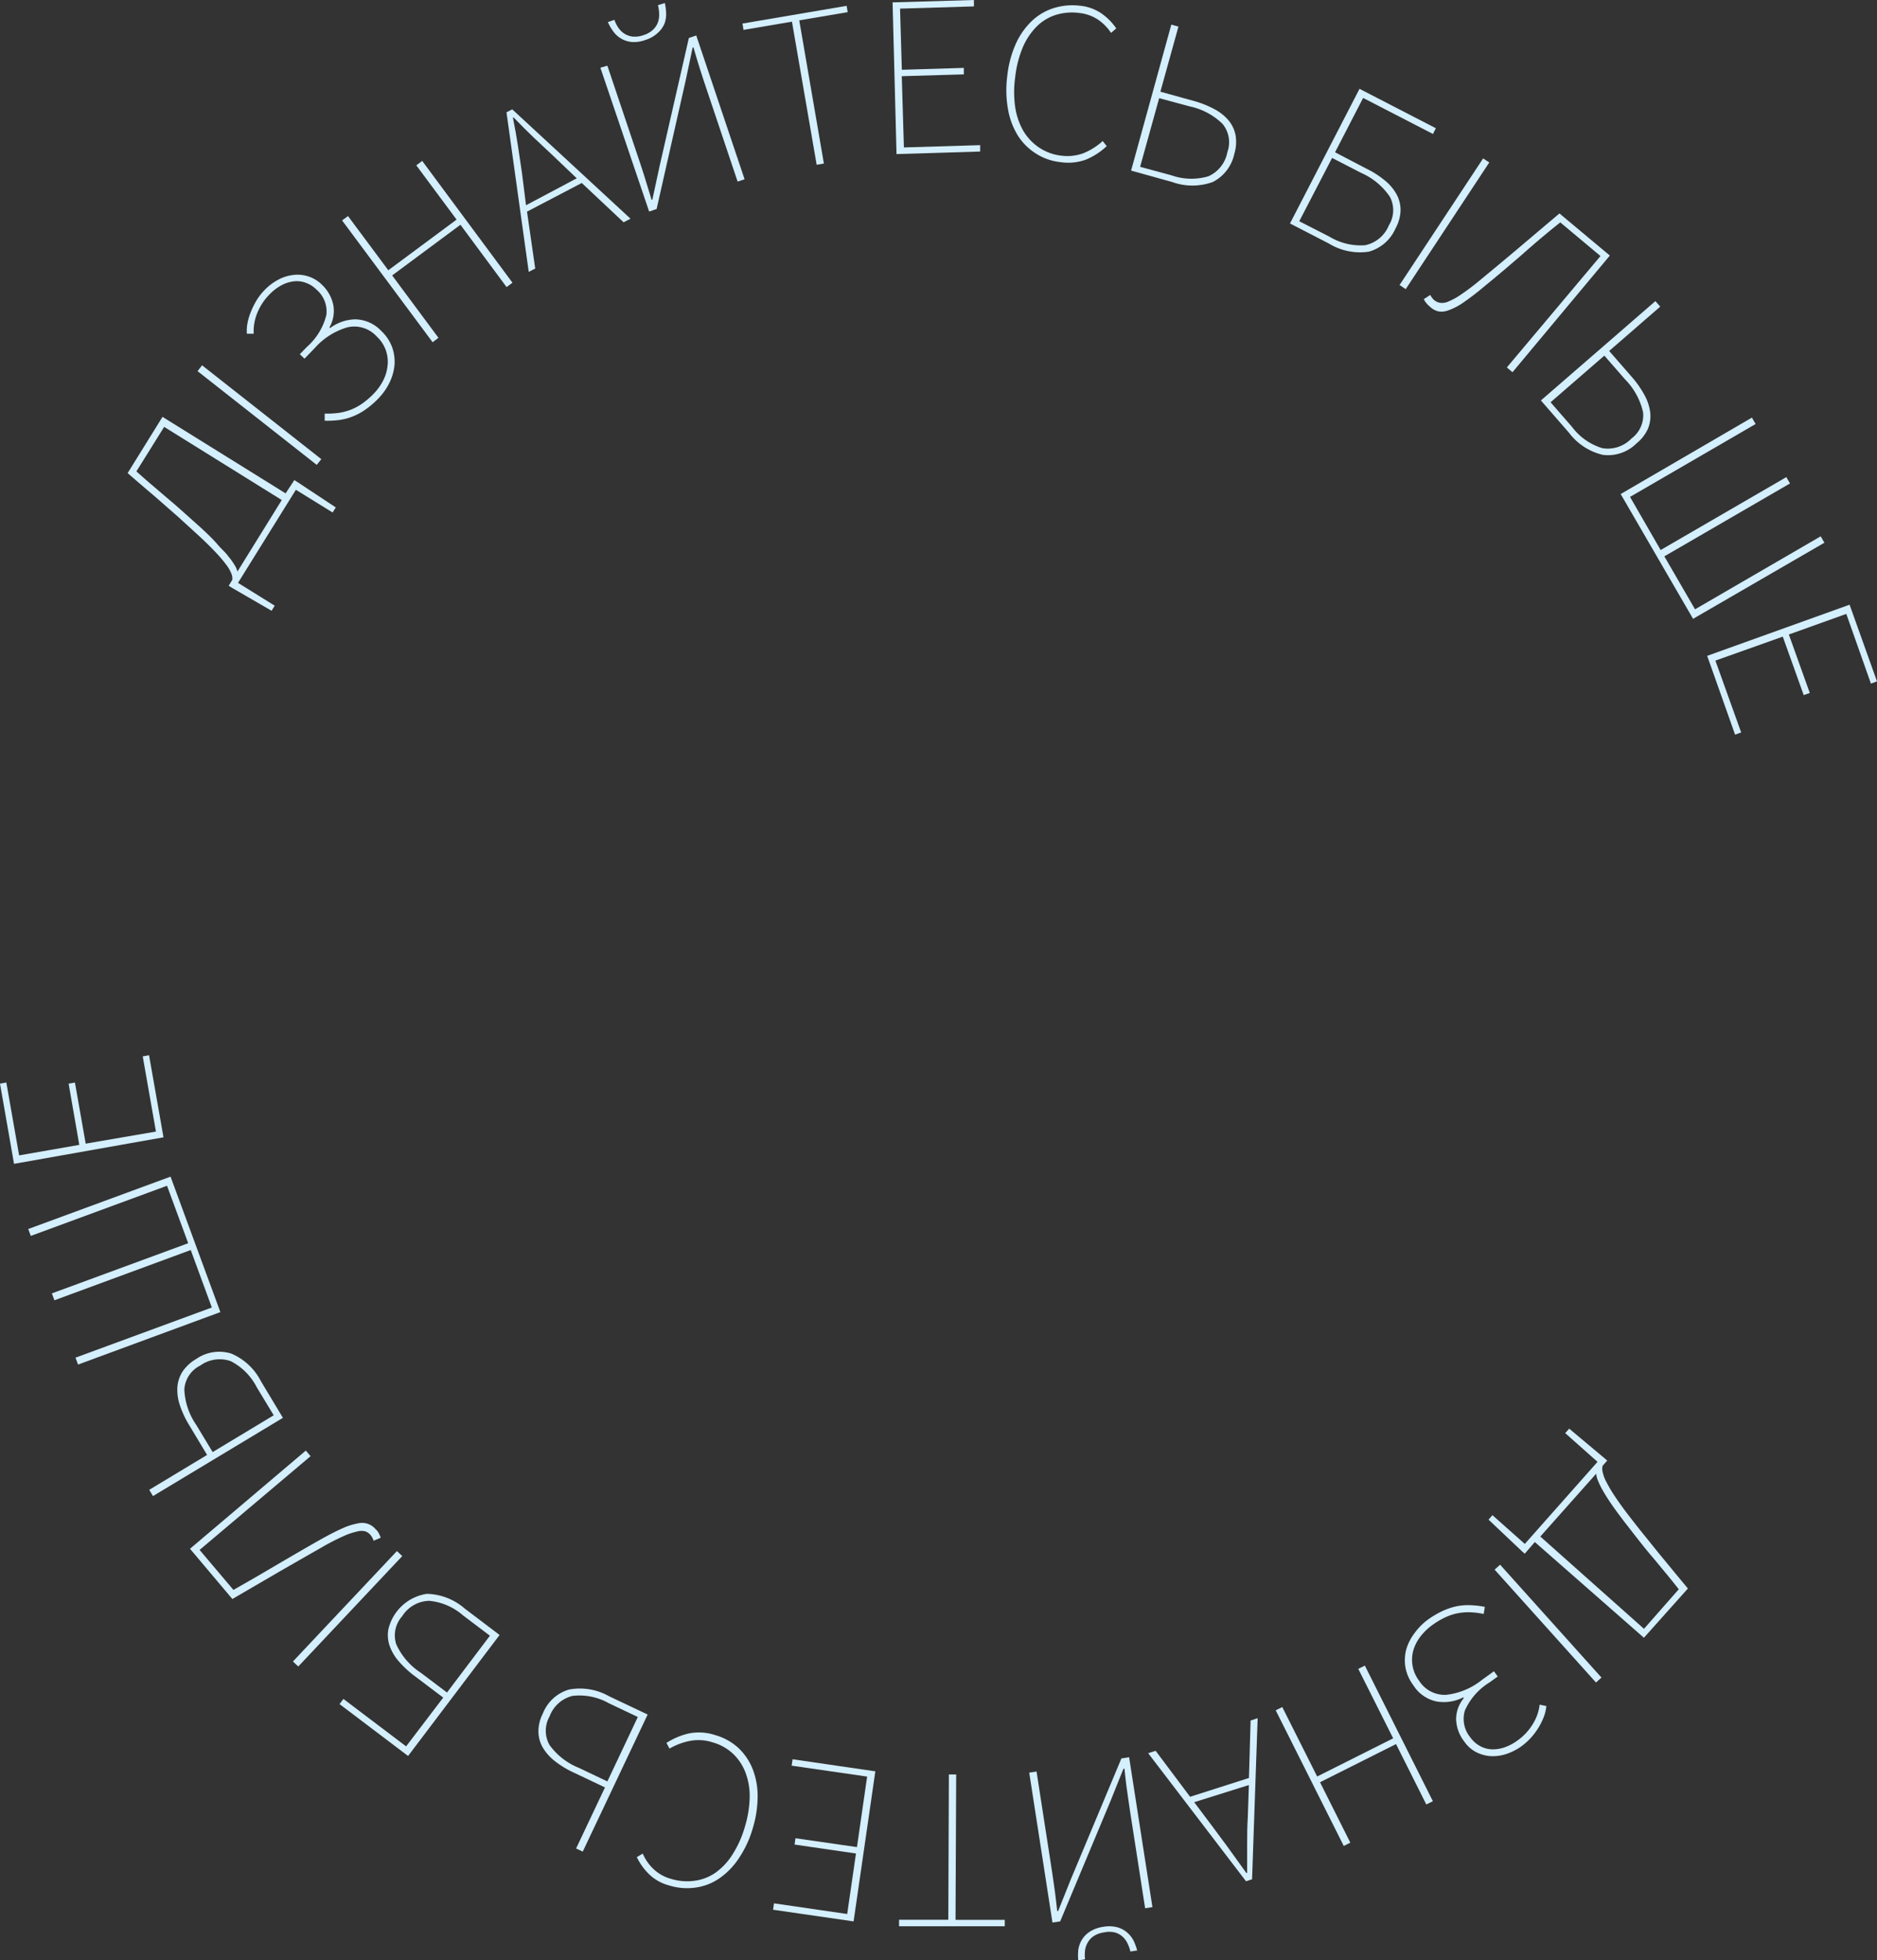 <?xml version="1.0" encoding="UTF-8"?> <svg xmlns="http://www.w3.org/2000/svg" viewBox="0 0 228.69 238.76"><rect x="0" y="0" width="228.69" height="238.76" fill="#333333" stroke="none"/> <defs> <style>.cls-1{fill:#d4effd;}</style> </defs> <g id="Слой_2" data-name="Слой 2"> <g id="Слой_1-2" data-name="Слой 1"> <path class="cls-1" d="M35.86,58.48l.38.24,4.67,3.09-.38.62-4.48-2.77L29,71l4.47,2.78-.38.62-4.85-2.81-.38-.24.44-.71a1.47,1.47,0,0,0-.1-.74,4.53,4.53,0,0,0-.63-1.1,16.64,16.64,0,0,0-1.38-1.61c-.59-.63-1.38-1.4-2.36-2.29L21.75,63,19.81,61.3c-.64-.56-1.3-1.14-2-1.72l-2.26-1.95,4.25-6.85,15,9.32ZM16.62,57.42c.73.66,1.42,1.26,2.07,1.81s1.28,1.1,1.91,1.63,1.25,1.07,1.87,1.63l2,1.79c.81.75,1.49,1.4,2,2s1,1,1.33,1.47a7.73,7.73,0,0,1,.78,1.08,2.74,2.74,0,0,1,.35.79l5.4-8.71L20,52Z"></path> <path class="cls-1" d="M24.07,45.21l.55-.71L39.15,55.93l-.56.7Z"></path> <path class="cls-1" d="M46.09,48.55a10.55,10.55,0,0,1-1.48,1.28,7.6,7.6,0,0,1-1.54.86,7,7,0,0,1-1.65.46,11.11,11.11,0,0,1-1.86.1l0-.87a10.23,10.23,0,0,0,1.81-.1,7,7,0,0,0,1.49-.42,6.61,6.61,0,0,0,1.34-.75A9.54,9.54,0,0,0,45.49,48a6.81,6.81,0,0,0,1.19-1.64,5,5,0,0,0,.54-1.81A4.18,4.18,0,0,0,45.91,41a3.69,3.69,0,0,0-3.57-1.13,8.47,8.47,0,0,0-4,2.54l-1.24,1.28-.57-.54.86-.89a7.62,7.62,0,0,0,2.37-3.88,3.48,3.48,0,0,0-1.2-3.1,3.41,3.41,0,0,0-1.36-.85,3.09,3.09,0,0,0-1.47-.15,4.17,4.17,0,0,0-1.49.5,5.94,5.94,0,0,0-1.41,1.09,6.87,6.87,0,0,0-1.5,2.3,5.82,5.82,0,0,0-.42,2.48l-.83,0a5.07,5.07,0,0,1,.07-1.27A7.44,7.44,0,0,1,30.56,38a9.78,9.78,0,0,1,.68-1.38,6.83,6.83,0,0,1,1-1.29,6.4,6.4,0,0,1,1.63-1.24,5,5,0,0,1,1.83-.59,4.23,4.23,0,0,1,1.83.16,4.13,4.13,0,0,1,1.67,1,4.74,4.74,0,0,1,1.41,2.49,4.05,4.05,0,0,1-.47,2.73l.08.08a5.31,5.31,0,0,1,3.11-1.06,4.49,4.49,0,0,1,3.15,1.44,5.12,5.12,0,0,1,1.29,1.94,5.22,5.22,0,0,1,.3,2.14,6.14,6.14,0,0,1-.6,2.16A7.44,7.44,0,0,1,46.09,48.55Z"></path> <path class="cls-1" d="M41.68,26.85l.72-.53,4.91,6.6,8.32-6.17-4.91-6.61.72-.54,11,14.84-.72.53L56.1,27.38l-8.32,6.17,5.64,7.6-.71.54Z"></path> <path class="cls-1" d="M70.88,22.29l-6.67,3.49,1,6.93-.79.41L61.71,13.68l.7-.36L76.82,26.64l-.84.44Zm-.61-.57L67.42,19,65,16.73c-.77-.74-1.58-1.54-2.41-2.41l-.1,0c.24,1.18.44,2.3.6,3.35s.33,2.17.5,3.35L64.09,25Z"></path> <path class="cls-1" d="M73.15,8.25,74,8l3.82,11.36c.28.83.55,1.65.8,2.47s.51,1.64.76,2.5l.1,0,.88-4.08L83.93,4.63l.9-.31,5.89,17.52-.85.28L86,10.6c-.28-.83-.54-1.63-.78-2.39s-.48-1.57-.72-2.42l-.11,0L83.52,9.9,80,25.46l-.91.31Zm5.48-3.38a3.94,3.94,0,0,1-1.72.24,3.1,3.1,0,0,1-1.3-.45,3.23,3.23,0,0,1-.94-.9,6.09,6.09,0,0,1-.61-1.07l.8-.27a3.94,3.94,0,0,0,.51,1,2.54,2.54,0,0,0,.75.71,2.46,2.46,0,0,0,1,.33,3.06,3.06,0,0,0,1.28-.18,3,3,0,0,0,1.13-.63,2.37,2.37,0,0,0,.61-.88,2.73,2.73,0,0,0,.17-1A4.5,4.5,0,0,0,80.16.63L81,.37a6.66,6.66,0,0,1,.16,1.23,3.33,3.33,0,0,1-.2,1.28A3.2,3.2,0,0,1,80.15,4,3.91,3.91,0,0,1,78.63,4.87Z"></path> <path class="cls-1" d="M96.49,2.64l-5.9,1-.13-.77L103.15.71l.13.77-5.9,1,3,17.44-.88.15Z"></path> <path class="cls-1" d="M108.75.29,118.66,0l0,.78-9,.27.22,7.45,7.55-.23,0,.79-7.56.22.26,8.68,9.29-.28,0,.78-10.19.31Z"></path> <path class="cls-1" d="M129.21,19.75a6.85,6.85,0,0,1-3-1.05A7,7,0,0,1,124,16.49a9,9,0,0,1-1.19-3.2,13.23,13.23,0,0,1-.09-4,12.93,12.93,0,0,1,1-3.85,8.88,8.88,0,0,1,1.91-2.8A6.86,6.86,0,0,1,128.34,1a7.66,7.66,0,0,1,3.26-.3,5.58,5.58,0,0,1,2.69,1A7.06,7.06,0,0,1,136,3.46l-.63.55a5.81,5.81,0,0,0-1.61-1.63,5.09,5.09,0,0,0-2.27-.8,6.73,6.73,0,0,0-2.93.26,5.8,5.8,0,0,0-2.34,1.48,8.07,8.07,0,0,0-1.65,2.56,13.06,13.06,0,0,0-.88,3.52,13,13,0,0,0,0,3.65,8.28,8.28,0,0,0,1,2.91,6.39,6.39,0,0,0,1.89,2,6.09,6.09,0,0,0,2.71,1,5.7,5.7,0,0,0,2.67-.28,7.87,7.87,0,0,0,2.39-1.5l.49.62a8.3,8.3,0,0,1-2.55,1.65A6.29,6.29,0,0,1,129.21,19.75Z"></path> <path class="cls-1" d="M142.71,3l.87.24-2.2,7.93,4.05,1.12a12.14,12.14,0,0,1,2.52,1,5.84,5.84,0,0,1,1.74,1.38,4.05,4.05,0,0,1,.85,1.8,5,5,0,0,1-.15,2.26,5,5,0,0,1-2.63,3.44,7.27,7.27,0,0,1-4.95,0l-5-1.39Zm0,18.35a7.34,7.34,0,0,0,4.5.13,4,4,0,0,0,2.33-2.95,3.52,3.52,0,0,0-.59-3.44,8.12,8.12,0,0,0-4-2.13l-3.72-1-2.32,8.36Z"></path> <path class="cls-1" d="M165.64,10.82l9.3,4.8-.35.7-8.51-4.39-3.42,6.62,3.83,2A11.19,11.19,0,0,1,168.75,22a5.67,5.67,0,0,1,1.42,1.7,4,4,0,0,1,.47,1.95,4.84,4.84,0,0,1-.61,2.17,5,5,0,0,1-3.27,2.84,7.28,7.28,0,0,1-4.86-1l-4.73-2.44Zm-3.68,18a7.33,7.33,0,0,0,4.37,1.05,4,4,0,0,0,2.88-2.41,3.5,3.5,0,0,0,.13-3.49,8.23,8.23,0,0,0-3.5-2.91l-3.54-1.82-4,7.71Z"></path> <path class="cls-1" d="M180.7,19.3l.75.49L171.27,35.22l-.75-.5Z"></path> <path class="cls-1" d="M174.19,37.33a2.34,2.34,0,0,1-.36-.35,2.53,2.53,0,0,1-.36-.54l.79-.51a2.21,2.21,0,0,0,.49.64,1.53,1.53,0,0,0,.67.31,1.86,1.86,0,0,0,1-.13,8.22,8.22,0,0,0,1.54-.84,27.78,27.78,0,0,0,2.31-1.74c1.65-1.36,3.24-2.68,4.8-4L190,26l6.14,5.13L184.28,45.34l-.69-.58L195,31.19l-4.9-4.1Q187.7,29,185.46,31c-1.5,1.29-3,2.58-4.58,3.86a32.57,32.57,0,0,1-2.6,2,7.51,7.51,0,0,1-1.81.94,2.27,2.27,0,0,1-1.28.12A2.37,2.37,0,0,1,174.19,37.33Z"></path> <path class="cls-1" d="M201.69,36.68l.59.67-6.22,5.4,2.76,3.17a12.13,12.13,0,0,1,1.55,2.22,5.86,5.86,0,0,1,.69,2.11,4,4,0,0,1-.29,2A4.81,4.81,0,0,1,199.4,54a4.93,4.93,0,0,1-4.1,1.41,7.22,7.22,0,0,1-4.14-2.7l-3.42-3.93ZM191.53,52a7.26,7.26,0,0,0,3.68,2.59,4,4,0,0,0,3.56-1.17,3.52,3.52,0,0,0,1.42-3.19,8.28,8.28,0,0,0-2.18-4l-2.54-2.91L188.92,49Z"></path> <path class="cls-1" d="M213.45,50.87l.45.78-15.3,8.88L202.33,67l15.31-8.88.45.77-15.31,8.88,3.74,6.45,15.31-8.89.45.78-16,9.27-8.82-15.2Z"></path> <path class="cls-1" d="M225.35,73.66,228.69,83l-.74.27-3-8.49-7,2.51,2.55,7.12-.74.26-2.55-7.12L209,80.47l3.14,8.75-.74.27L208,79.89Z"></path> <path class="cls-1" d="M185.77,189.26l-.34-.3-4.07-3.85.48-.54,3.94,3.5,8.86-10-3.94-3.5.49-.54,4.29,3.59.34.3-.56.63a1.48,1.48,0,0,0,0,.74,4.61,4.61,0,0,0,.44,1.2,17.56,17.56,0,0,0,1.08,1.82c.48.72,1.12,1.61,1.94,2.66.63.81,1.21,1.55,1.76,2.22l1.61,2,1.65,2c.57.7,1.21,1.46,1.91,2.31l-5.36,6L187,187.84Zm18.77,4.33c-.61-.77-1.18-1.48-1.73-2.14s-1.07-1.3-1.6-1.92-1.05-1.28-1.57-1.93L198,185.49c-.67-.87-1.23-1.63-1.67-2.27s-.79-1.2-1.06-1.68a9.61,9.61,0,0,1-.58-1.19,2.57,2.57,0,0,1-.21-.84l-6.81,7.66,12.63,11.24Z"></path> <path class="cls-1" d="M195.12,204.35l-.67.6L182.1,191.2l.67-.6Z"></path> <path class="cls-1" d="M174,197.27a11.4,11.4,0,0,1,1.69-1,8.2,8.2,0,0,1,1.66-.58,6.9,6.9,0,0,1,1.71-.16,10.39,10.39,0,0,1,1.85.21l-.14.86a10.07,10.07,0,0,0-1.79-.21,7,7,0,0,0-1.55.16,6.7,6.7,0,0,0-1.44.51,9.68,9.68,0,0,0-1.49.9,6.94,6.94,0,0,0-1.45,1.41,5.11,5.11,0,0,0-.86,1.69,4.33,4.33,0,0,0-.09,1.83,4.21,4.21,0,0,0,.79,1.83,3.69,3.69,0,0,0,3.32,1.73,8.46,8.46,0,0,0,4.35-1.82l1.46-1.05.46.64-1,.72a7.67,7.67,0,0,0-3,3.42,3.53,3.53,0,0,0,.65,3.26,3.64,3.64,0,0,0,1.19,1.07,3.24,3.24,0,0,0,1.43.4,4.37,4.37,0,0,0,1.56-.24,6,6,0,0,0,1.57-.83,6.74,6.74,0,0,0,1.87-2,5.84,5.84,0,0,0,.84-2.37l.82.17a5.6,5.6,0,0,1-.29,1.25,8,8,0,0,1-.62,1.29,8.83,8.83,0,0,1-.91,1.25,8,8,0,0,1-1.21,1.1,6.91,6.91,0,0,1-1.83.94,5.24,5.24,0,0,1-1.9.27,4.5,4.5,0,0,1-1.78-.48,4,4,0,0,1-1.46-1.29,4.67,4.67,0,0,1-1-2.69,4.05,4.05,0,0,1,.94-2.61l-.07-.09a5.18,5.18,0,0,1-3.25.5,4.43,4.43,0,0,1-2.85-2,5.19,5.19,0,0,1-.94-2.12,5.28,5.28,0,0,1,.08-2.17,6,6,0,0,1,1-2A7.41,7.41,0,0,1,174,197.27Z"></path> <path class="cls-1" d="M174.58,219.41l-.8.4-3.69-7.36-9.26,4.65,3.69,7.36-.8.4-8.29-16.52.8-.4,4.25,8.46,9.26-4.65-4.25-8.46.8-.4Z"></path> <path class="cls-1" d="M145,218.87l7.17-2.29.2-7,.86-.28-.68,19.62-.74.24-11.92-15.6.91-.29Zm.5.66,2.35,3.13c.72,1,1.39,1.85,2,2.71s1.29,1.78,2,2.78l.1,0c0-1.21,0-2.35,0-3.41s0-2.19.08-3.38l.13-3.92Z"></path> <path class="cls-1" d="M140.41,232.31l-.89.14-1.84-11.84c-.13-.87-.25-1.72-.37-2.56s-.21-1.71-.31-2.6h-.12l-1.55,3.87-6.16,14.73-.94.14-2.83-18.26.89-.14,1.86,12c.13.87.25,1.7.36,2.5s.2,1.63.3,2.5l.11,0,1.55-3.87,6.16-14.72.94-.15Zm-6,2.4a4.11,4.11,0,0,1,1.74.06,3.16,3.16,0,0,1,1.21.66,3.32,3.32,0,0,1,.77,1,7.07,7.07,0,0,1,.42,1.16l-.83.13a4.09,4.09,0,0,0-.35-1,2.66,2.66,0,0,0-.62-.83,2.3,2.3,0,0,0-.94-.5,2.93,2.93,0,0,0-1.3,0,3.13,3.13,0,0,0-1.22.43,2.26,2.26,0,0,0-.74.77,2.57,2.57,0,0,0-.35,1,4.85,4.85,0,0,0,0,1.08l-.83.13a7.52,7.52,0,0,1,0-1.24,3.33,3.33,0,0,1,.42-1.23,3.1,3.1,0,0,1,.95-1A4,4,0,0,1,134.43,234.71Z"></path> <path class="cls-1" d="M116.42,233.86l6,0v.78l-12.88,0v-.79l6,0,.07-17.7h.89Z"></path> <path class="cls-1" d="M104,234.05l-9.81-1.42.11-.78,8.92,1.3,1.07-7.37-7.48-1.09.11-.77,7.49,1.08,1.24-8.59-9.2-1.33.12-.78,10.08,1.47Z"></path> <path class="cls-1" d="M87.15,211.36a7,7,0,0,1,2.79,1.54,7.17,7.17,0,0,1,1.75,2.56,9.09,9.09,0,0,1,.62,3.35,13.63,13.63,0,0,1-.61,3.95A12.93,12.93,0,0,1,90,226.39a8.94,8.94,0,0,1-2.36,2.42,6.75,6.75,0,0,1-2.89,1.12,7.33,7.33,0,0,1-3.26-.27A5.49,5.49,0,0,1,79,228.22a7.19,7.19,0,0,1-1.41-2l.72-.43a5.64,5.64,0,0,0,1.31,1.88,5,5,0,0,0,2.1,1.19,6.71,6.71,0,0,0,2.92.24,5.81,5.81,0,0,0,2.56-1,7.87,7.87,0,0,0,2.07-2.24,12.83,12.83,0,0,0,1.48-3.32,13.37,13.37,0,0,0,.59-3.59,8.12,8.12,0,0,0-.5-3,6.17,6.17,0,0,0-1.52-2.31,6,6,0,0,0-2.5-1.4,5.53,5.53,0,0,0-2.68-.19A8,8,0,0,0,81.57,213l-.37-.69A8.46,8.46,0,0,1,84,211.14,6.34,6.34,0,0,1,87.15,211.36Z"></path> <path class="cls-1" d="M71,225.55l-.81-.38,3.52-7.44-3.79-1.8a11.5,11.5,0,0,1-2.31-1.4,6,6,0,0,1-1.48-1.66,4,4,0,0,1-.53-1.93,4.75,4.75,0,0,1,.53-2.19,4.91,4.91,0,0,1,3.19-2.94,7.19,7.19,0,0,1,4.88.81l4.71,2.23Zm3.17-18.08a7.28,7.28,0,0,0-4.41-.89,4,4,0,0,0-2.8,2.5,3.52,3.52,0,0,0,0,3.49,8.13,8.13,0,0,0,3.6,2.79L74,217l3.71-7.85Z"></path> <path class="cls-1" d="M49.72,213.9l-8.35-6.32.47-.63,7.64,5.78L54,206.79l-3.44-2.6a12.17,12.17,0,0,1-2-1.85,5.75,5.75,0,0,1-1.11-1.92,4,4,0,0,1-.12-2A5.68,5.68,0,0,1,52,194.15a7.28,7.28,0,0,1,4.63,1.8l4.24,3.21Zm6.7-17.12A7.28,7.28,0,0,0,52.29,195,4,4,0,0,0,49,196.88a3.49,3.49,0,0,0-.72,3.42,8.18,8.18,0,0,0,3,3.47l3.18,2.4,5.23-6.92Z"></path> <path class="cls-1" d="M36.34,203l-.65-.61,12.67-13.45.65.61Z"></path> <path class="cls-1" d="M45.83,186.32a2.91,2.91,0,0,1,.3.41,3,3,0,0,1,.25.59l-.86.36a2.12,2.12,0,0,0-.38-.7,1.47,1.47,0,0,0-.6-.43,1.89,1.89,0,0,0-1,0,8.24,8.24,0,0,0-1.66.56,28,28,0,0,0-2.58,1.32q-2.77,1.58-5.41,3.1l-5.58,3.25-5.16-6.12L37.26,176.7l.58.68L24.32,188.8l4.12,4.87q2.65-1.5,5.19-3c1.7-1,3.42-2,5.18-3,1.15-.65,2.12-1.15,2.89-1.49a7.74,7.74,0,0,1,1.95-.62,2.14,2.14,0,0,1,2.18.8Z"></path> <path class="cls-1" d="M18.64,182.24l-.46-.76,7.05-4.25-2.16-3.6a11.59,11.59,0,0,1-1.15-2.44,5.88,5.88,0,0,1-.31-2.2,4.11,4.11,0,0,1,.62-1.9,5.07,5.07,0,0,1,1.66-1.54,4.92,4.92,0,0,1,4.28-.67,7.22,7.22,0,0,1,3.62,3.37l2.68,4.46ZM31.29,169a7.3,7.3,0,0,0-3.17-3.19,4.05,4.05,0,0,0-3.72.53,3.5,3.5,0,0,0-1.94,2.91,8.17,8.17,0,0,0,1.45,4.32l2,3.31,7.44-4.48Z"></path> <path class="cls-1" d="M9.51,166.22l-.31-.84,16.61-6.11-2.57-7L6.63,158.39l-.31-.84,16.61-6.11-2.58-7-16.6,6.11-.31-.84,17.34-6.38,6.07,16.5Z"></path> <path class="cls-1" d="M1.71,141.77,0,132l.77-.14,1.56,8.88,7.33-1.28L8.36,132l.77-.13,1.31,7.44L19,137.84l-1.61-9.16.77-.14,1.76,10Z"></path> </g> </g> </svg> 